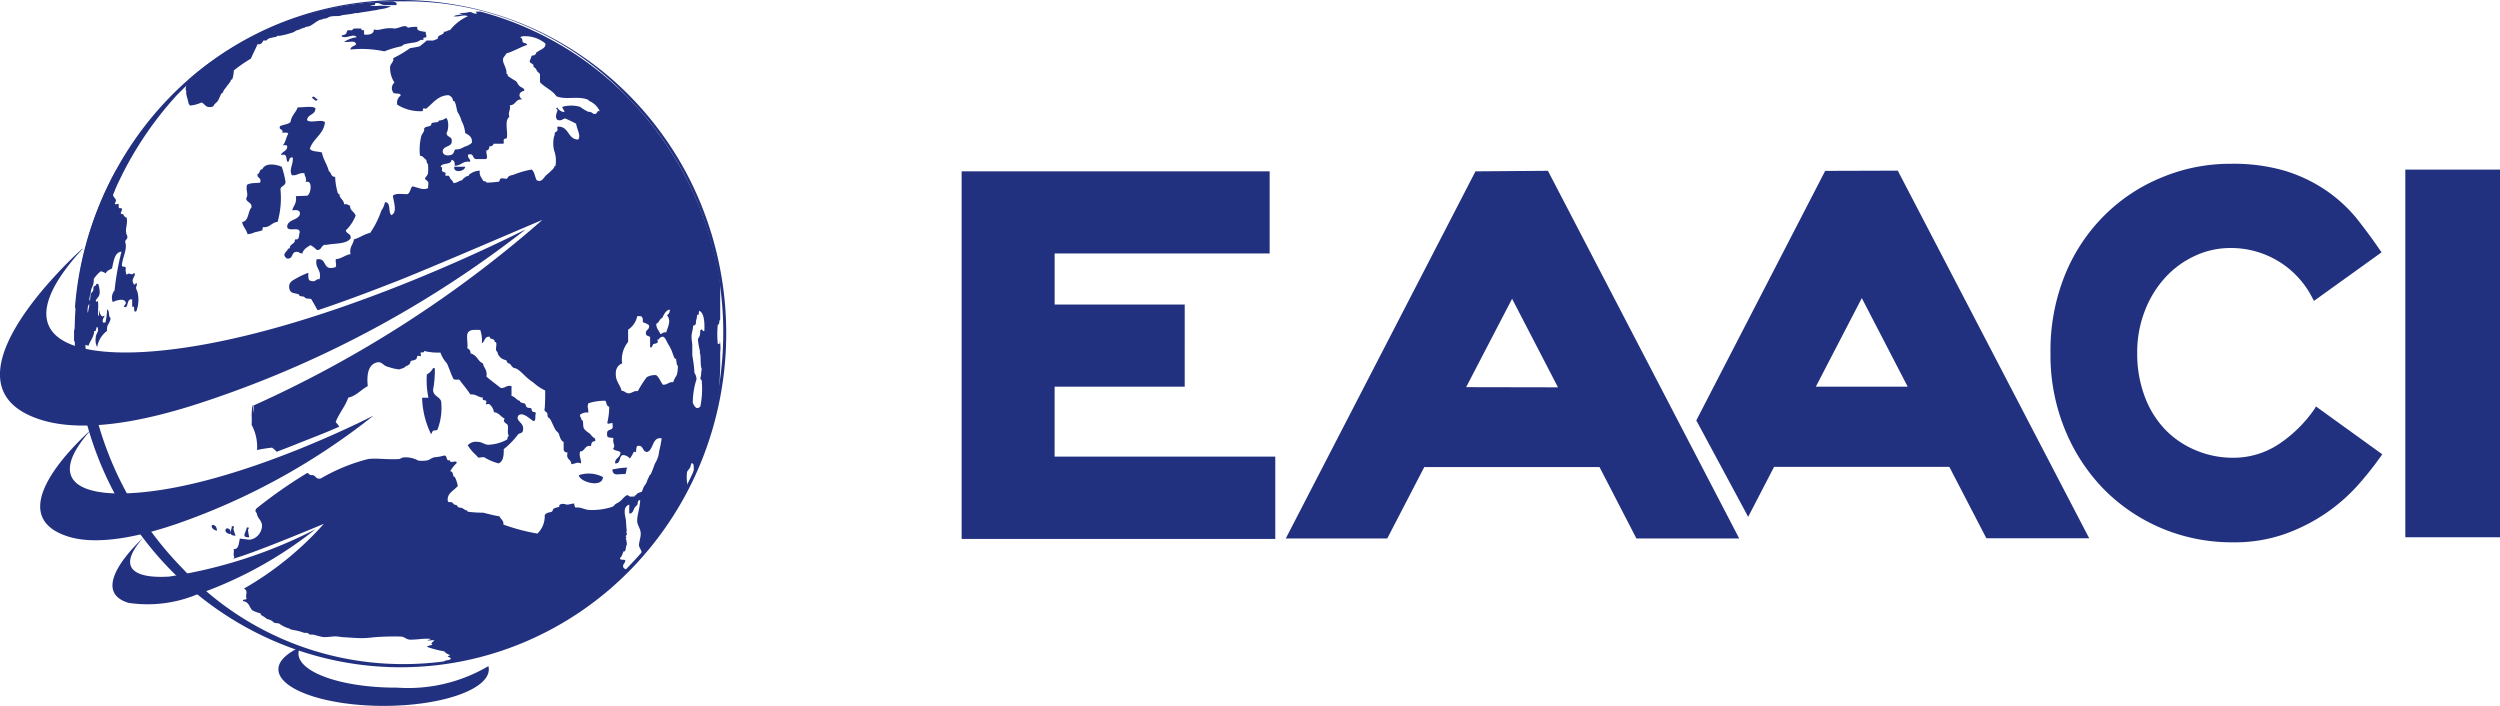 <svg xmlns="http://www.w3.org/2000/svg" width="99.167" height="28" viewBox="0 0 99.167 28">
  <g id="Group_1" data-name="Group 1" transform="translate(-24.5 -30)">
    <path id="Path_1" data-name="Path 1" d="M13.5,22.786a.538.538,0,0,1,.068-.257c-.538.257-.863.551-.863.882,0,.8,1.869,1.452,4.173,1.452s4.173-.649,4.173-1.452a.543.543,0,0,0-.017-.126,6.256,6.256,0,0,1-3.625.854C15.247,24.148,13.5,23.54,13.5,22.786Z" transform="translate(22.839 33.137)" fill="#22317f"/>
    <path id="Path_2" data-name="Path 2" d="M5.777,13.717a13.486,13.486,0,0,1,.987-5.061,13.22,13.22,0,0,1,2.8-4.285,12.85,12.85,0,0,1,4.193-2.854,12.855,12.855,0,0,1,9.88,0,12.849,12.849,0,0,1,4.193,2.854,13.22,13.22,0,0,1,2.8,4.285A13.57,13.57,0,0,1,30.648,18.8a13.284,13.284,0,0,1-2.8,4.307,12.913,12.913,0,0,1-4.195,2.879,12.61,12.61,0,0,1-9.9,0,12.914,12.914,0,0,1-4.2-2.879,13.287,13.287,0,0,1-2.8-4.307A13.552,13.552,0,0,1,5.777,13.717Zm4-9.355a13.892,13.892,0,0,0-3.587,9.355,13.523,13.523,0,0,0,3.86,9.355,11.962,11.962,0,0,0,8.793,3.8h.028A12.225,12.225,0,0,0,27.751,23a13.108,13.108,0,0,0,2.781-4.26,13.468,13.468,0,0,0,0-10.05,13.11,13.11,0,0,0-2.779-4.254A12.043,12.043,0,0,0,18.7.584a12.14,12.14,0,0,0-4.836.962,12.394,12.394,0,0,0-4.09,2.816Z" transform="translate(21.685 29.47)" fill="#22317f"/>
    <path id="Path_3" data-name="Path 3" d="M17.65,1.687c0,.146-.11.236-.39.205V1.723c-.065,0-.125,0-.1-.064a2.249,2.249,0,0,0-.323,0s-.042.062-.06.067a.855.855,0,0,0-.163,0c-.035.015-.055.126-.068.136-.083.074-.163.026-.175.108.233.1.468-.141.6.031a1.11,1.11,0,0,0-.5.185c.13.021.4-.051.438.033.143.113-.205.118-.188.269a4.281,4.281,0,0,1,1.343.072,4.131,4.131,0,0,1,.67-.2c.027,0,.08-.064.11-.074a2.785,2.785,0,0,1,.388-.074.555.555,0,0,0,.273-.108h.11c.015,0-.015-.056,0-.074s.1-.015.11-.033c.03-.074-.04-.141-.015-.208-.175-.028-.388-.033-.335-.2A1.336,1.336,0,0,0,19,1.623c-.123-.159-.348.033-.538.031C18.036,1.593,17.868,1.77,17.65,1.687ZM11.9,3.829c.03-.044.05-.023.068-.1s.053-.041.06-.051a1.172,1.172,0,0,0,.065-.359,5.6,5.6,0,0,1,.676-.469c.088-.2.185-.387.268-.577.165.041.215-.126.228-.139s.083,0,.1,0,.083-.069.12-.085A2.361,2.361,0,0,1,13.8,1.98V1.944a.732.732,0,0,1,.108,0,3.26,3.26,0,0,0,.56-.146,1.415,1.415,0,0,1,.123-.072c.043-.015.075-.018.113-.033a.711.711,0,0,1,.173-.067c.058,0,.028-.026.058-.033a.96.96,0,0,0,.165-.036c.168-.074.34-.257.47-.257.058,0,.028-.021.058-.031a.709.709,0,0,0,.163-.028.63.63,0,0,1,.115-.056c.163-.046.388,0,.475-.059l.21-.028a2.108,2.108,0,0,0,.315-.054.683.683,0,0,1,.1,0c.118-.026.213-.041.315-.054s.18-.031.31-.051a1.312,1.312,0,0,0,.25-.049,1.449,1.449,0,0,0,.458-.118c-.13,0-.25-.021-.45-.023a1.727,1.727,0,0,1-.4,0,.82.82,0,0,1,.2-.023c0-.031,0-.077.058-.085.155,0,.178.069.343.085h.45c.045-.1-.053-.131-.17-.151A12.659,12.659,0,0,0,10.3,3.683a.042.042,0,0,1,0,.041c-.1.074-.118.372-.115.374.043.044.013.044.02.133a1.223,1.223,0,0,0,.055.221c.028.113.035.208.1.257a1.294,1.294,0,0,0,.45-.121c.145.049.153.231.413.172.063,0,.08-.072.115-.113a1.228,1.228,0,0,0,.117-.113c.055-.077.093-.215.148-.3.02-.028.038,0,.06-.054.058-.139.075-.115.133-.205s.083-.1.11-.144Zm.043,19.446a.552.552,0,0,0,.07.064c.17-.08.34-.162.5-.257-.183.072-.375.133-.568.192Zm-.7-1.931c-.083.077.042.208.183.231C11.416,21.438,11.371,21.344,11.236,21.344ZM15.419,4.46c-.078,0-.158-.2-.23-.044C15.266,4.414,15.351,4.612,15.419,4.46ZM12.607,21.446c-.02.185-.25.413.1.387a1.921,1.921,0,0,1-.05-.277C12.652,21.49,12.765,21.444,12.607,21.446Zm.61-11.784c.03-.018,0-.149.063-.128.25.015.315-.19.55-.208a3.454,3.454,0,0,0,.113-1.3c.025-.144.215-.123.2-.308a4.2,4.2,0,0,0-.145-.577c-.2-.092-.648-.187-.773.095-.135,0-.078.172-.188.187-.04.187.17.121.1.346-.185.023-.42,0-.525.095-.047.269.08.331-.03.539.028.162.233.136.213.349-.153.162-.1.544-.37.575.03.2.168.292.213.485a.79.79,0,0,0,.29-.077A2.483,2.483,0,0,0,13.218,9.662Zm0,4.979c-.153,0-.083.257-.25.257s-.223.092-.228.256a3.861,3.861,0,0,0,.09.467c.583-.228,1.161-.472,1.729-.728-.393.105-.933-.259-1.348-.251Zm3.5-5.953c-.085-.021-.12-.09-.25-.059,0-.174-.178-.239-.18-.372,0-.067-.052-.033-.063-.062a2.5,2.5,0,0,1-.11-.657c-.175,0-.148-.162-.25-.228-.07-.272-.223-.459-.275-.736-.155-.056-.408-.023-.48-.154.143-.416.553-.575.6-1.049-.115-.133-.605.054-.708-.085.018-.244.348-.2.328-.475-.135-.095-.473-.021-.7-.031-.073.208-.25.323-.283.577-.09.105-.293.105-.423.174-.058.164.153.095.093.257.09,0,.223-.028.235.046-.085.133-.1.333-.213.449.07,0,.17-.018.175.049,0,.195-.213.19-.25.346.3-.1.165.2.28.274.068-.056.033-.213.19-.18.023.295-.16.464-.037.7.223.031.265-.11.5-.077,0,.136.1.167.047.349.31-.113.2.549.04.544l-.43.015c.05.282-.093.375-.143.562.175-.018.338-.021.3.177-.1.226-.458.182-.5.457,0,.257.5-.018.5.239-.035.077-.018.2-.07.257s-.12-.018-.125.067c0,.126-.185.151-.193.257s-.04.031-.063.067c-.125.19-.25.223-.07.387.265.059.183-.257.375-.257.12-.018.138.069.25.059.043-.174.19-.241.318-.328a.917.917,0,0,1,.25.19c.223.028.158-.233.383-.2.338-.069.793-.023.961-.257.033-.205-.173-.172-.188-.321a1.635,1.635,0,0,0,.388-.582c-.058-.172-.223-.195-.22-.382ZM11.8,21.485c-.1.09.012.215.158.223.013-.144-.02-.239-.163-.223Zm15.817-2.157c.06-.054.03-.2.09-.257a3.023,3.023,0,0,0-.6.077c.035.282.223.167.5.18Zm-.875.121a1.22,1.22,0,0,0-.961-.077c.02.264.926.528.956.077Zm-6.822-1.7s.063-.126.068-.131c.055-.041.165,0,.19-.067a2.406,2.406,0,0,0,.14-1.106c-.06-.2-.313-.2-.32-.457a4.121,4.121,0,0,0,.07-.8c0-.041,0-.079-.068-.067a.591.591,0,0,1-.25.256,3.435,3.435,0,0,0,.063.923h-.25A3.461,3.461,0,0,0,19.922,17.752Zm-5.231-2.919.188-.085a.353.353,0,0,1-.052-.031A.5.5,0,0,1,14.691,14.833Zm16.68-.77c.018.149-.042.09-.077.105a3.656,3.656,0,0,1,0-.77c.075.041.045-.19.095-.195V12.04a3.139,3.139,0,0,0-.015-.377,13.351,13.351,0,0,0-3.2-6.792,12.832,12.832,0,0,0-6.3-3.889h-.18c0,.044.093.067.02.08-.16.013-.135-.082-.32-.056-.075.044-.353.015-.343.08,0,0,.135,0,.11.028a.668.668,0,0,0-.353.054c.235.038.41-.085.57,0a1.881,1.881,0,0,0-.705.549c-.1,0-.128.072-.25.064.035.095-.145.126-.2.174s-.017.08-.047.105-.12.041-.16.072h-.275c-.083.087-.2.167-.265.226a3.175,3.175,0,0,1-.388.074,4.588,4.588,0,0,1-.673.4c.052.121-.1.208-.12.339a1.067,1.067,0,0,0,.173.628.283.283,0,0,0-.1.177.288.288,0,0,0,.042.2c.023.108.325,0,.3.144a.33.33,0,0,0-.119.156.338.338,0,0,0-.011.2,1.691,1.691,0,0,0,.968.257c.08.013.028-.069.058-.1s.1.015.12,0c.273-.218.458-.513.873-.536a.248.248,0,0,1,.124.071.259.259,0,0,1,.066.129c0,.051.047.026.06.049.085.146.08.374.145.459a1.187,1.187,0,0,1,.135.313,1.271,1.271,0,0,1,.145.482c.14.082.293.149.263.387a.688.688,0,0,1-.3.159.612.612,0,0,1-.363.105c-.053.067-.035.187-.175.221s-.285.015-.315-.118c-.018-.274.378-.172.355-.439.025-.195-.223-.139-.2-.331.073-.092.1-.5-.025-.582a.494.494,0,0,1-.25.1c-.065,0-.03.038-.058.051-.088.036-.155.015-.25.049-.018,0-.033.092-.058.105-.075.041-.183.033-.25.1v.054c0,.1-.09.162-.118.269a2.23,2.23,0,0,0-.05.77.188.188,0,0,1,.128.056,1.121,1.121,0,0,0,.128.115.243.243,0,0,0,.016.093.237.237,0,0,0,.049.079,3.224,3.224,0,0,1,0,.349c-.028.11-.128.172-.123.231a.645.645,0,0,1,.128.121c.023.072-.015.159,0,.239-.215.105-.393-.031-.635-.067-.075.092-.077.257-.19.308-.2,0-.468-.044-.575.062.015.2.2.669-.065.77-.13-.126,0-.513-.25-.513a.781.781,0,0,1-.133.316c-.052.118-.08.221-.13.321a3.412,3.412,0,0,1-.323.58c-.25.056-.413.195-.645.257-.025.215-.19.287-.135.587-.223.036-.345.177-.58.2-.035.095.073.339-.068.328-.475.141-.273-.413-.7-.318-.068.369.21.387.12.785-.155-.026-.14.121-.32.069-.138,0-.133-.164-.122-.326a3.452,3.452,0,0,0-.443.2c-.135.087-.353.149-.318.4s.23.192.373.257c.03,0,0,.046.063.067.1.028.133,0,.19.064s.2.021.25.062c.085.144.168.292.25.439,1.086-.362,2.159-.77,3.212-1.182,1.671-.667,5.7-2.411,5.7-2.4A45.989,45.989,0,0,1,12.87,16.611c.08.657-.037-.069-.042-.026-.023.274-.02.231-.028.413a3.148,3.148,0,0,1,0,.377,1.833,1.833,0,0,1,.215,1,5.045,5.045,0,0,1,.593-.095.977.977,0,0,1,.188.164c.25-.1.528-.2.781-.305.565-.228,1.143-.441,1.7-.693a1.643,1.643,0,0,0-.143-.18c.133-.351.37-.605.5-.97.33-.074.5-.315.773-.457-.047-.469.023-.823.325-.929.2-.072.278.085.39.133s.122.036.2.067a2.04,2.04,0,0,0,.328.067s.19-.061.2-.067c.052-.067.135-.074.2-.133s.04-.115.065-.133.143-.026.2-.067.033-.11.065-.133.108.021.13,0-.023-.115,0-.136.145.021.13-.064a2.309,2.309,0,0,0,.65.064,1.192,1.192,0,0,0,.248.418c.06.095.155.4.25.592.02.092.16.056.25.064.145.2.308.382.44.587.233-.018.305.118.5.126-.052.138.083.085.123.128s-.023.108,0,.131.105-.026.125,0a.476.476,0,0,1,.124.14.487.487,0,0,1,.061.178c.2.021.268.182.428.257-.105.151.1.19.118.256.04.131-.033.3.05.439-.06,0-.053.082-.068.131a1.677,1.677,0,0,1-.751.21c-.158,0-.25-.121-.435-.115a.425.425,0,0,0-.206.02.435.435,0,0,0-.174.116,1.791,1.791,0,0,0,.305.369c.03.021.1.113.123.121s.21-.044.25,0a2.092,2.092,0,0,0,.545.228c.183-.074.21-.3.205-.564a3.181,3.181,0,0,0,.568-.585c.053-.054.168-.044.188-.131.1-.357-.34-.385-.165-.631.2-.131.425.151.6.236.083-.023.055-.159.068-.257.048-.136-.073-.085-.115-.123s-.03-.1-.058-.128-.133,0-.18-.056-.033-.108-.058-.126-.128-.031-.18-.062,0-.059-.06-.062-.185-.169-.3-.187v-.39c-.213-.049-.25.1-.433.072-.183-.151-.383-.29-.563-.451.04-.236-.07-.318-.123-.459,0-.082-.08-.087-.125-.133-.1-.087-.168-.277-.383-.326a.186.186,0,0,0-.027-.124.178.178,0,0,0-.1-.076c.043-.2-.08-.572.065-.664.082-.092.28-.067.448-.067a1.267,1.267,0,0,1,.065.531c.125-.067.1-.292.315-.257,0,.126.21.046.19.2.138,0,.028.236.063.331.013.054.063.067.063.133a.419.419,0,0,0,.123.169.4.4,0,0,0,.187.087c.07.018.04.126.123.131s.125.187.25.195.36.277.485.382a2.691,2.691,0,0,0,.25.19,1.816,1.816,0,0,0,.463.31c0,.28,0,.423-.017.7-.053.172.105.11.108.256s.06.113.108.185.128.28.215.426c.025.044.082.08.108.118.053.08.068.3.21.357v.305a.141.141,0,0,0,.02.051.134.134,0,0,0,.038.039.132.132,0,0,0,.1.02c-.085.308.158.257.145.469.2-.028.215-.1.383-.031.02-.192-.085-.244-.035-.475.205,0,.175-.272.438-.215,0-.131.05-.195.163-.192.02-.123-.05-.131-.1-.174s-.065-.077-.1-.113-.208-.133-.25-.226-.017-.22-.045-.3c0-.028-.053,0-.053-.059s-.075-.095-.05-.182a.431.431,0,0,1,.155-.074.425.425,0,0,1,.171-.008c0-.228-.058-.172,0-.369a2.088,2.088,0,0,1,.678-.1c.048.077.04.223.148.236a2.6,2.6,0,0,1-.068.608c-.04.169.25-.059.2.105.07.29-.25.113-.213.38-.023.182.163.11.25.156-.047.218.1.277-.015.416.065.092.22.069.293.144,0,.231-.218.205-.213.434.238.039.145-.287.305-.326a.367.367,0,0,1,.156.038.378.378,0,0,1,.127.1,1.446,1.446,0,0,0,.15-.257c.012-.021.078,0,.09,0s0-.208.055-.238c.25-.072.193.256.4.233.25-.1.188-.605.565-.539q-.035.259-.1.513a1.043,1.043,0,0,1-.153.464c-.047.085-.1.292-.183.449,0,.028-.04,0-.05.061a1,1,0,0,1-.058.115c-.023.046-.035.105-.065.167s-.072.105-.11.172c-.012.023-.047.146-.065.169s-.13.041-.188.082l-.052.062c-.025.021-.055,0-.053.059-.155-.018-.153.036-.265-.059-.08,0-.138.08-.2.136a.733.733,0,0,1-.25.195c-.068.028-.09.1-.163.131a2.58,2.58,0,0,1-.9.126c-.188,0-.363-.131-.558-.092A.217.217,0,0,1,25.6,20.5c-.1-.013-.2.054-.32.036,0,0-.188-.072-.275.028v.056c-.053.028-.15.036-.223.08-.028.015-.045.105-.068.115-.088.046-.205.023-.288.139a.963.963,0,0,1-.066.4.941.941,0,0,1-.224.334,7.707,7.707,0,0,1-1.348-.357c.017-.167-.11-.21-.155-.326-.208-.033-.4-.085-.65-.146a4.605,4.605,0,0,1-.608-.038c-.02,0,0-.054-.058-.054s-.128-.105-.25-.108-.093-.108-.18-.11-.1-.108-.185-.108-.11,0-.123-.056c-.03-.3.235-.39.4-.585a1.405,1.405,0,0,0-.115-.351c-.015-.023-.05,0-.063-.056-.023-.095-.023-.162-.123-.18a1.375,1.375,0,0,1,.25-.315c.048-.169-.3.051-.25-.121-.205.059-.083-.205-.25-.182a1.931,1.931,0,0,1-.383.067c-.14.038-.2.123-.32.128a1.029,1.029,0,0,1-.32,0,1.027,1.027,0,0,0-.575-.123c-.1.015-.115.059-.193.064-.41.033-.87-.044-1.216,0a7.3,7.3,0,0,0-1.876.77c-.228.056-.183-.154-.375-.131-.19-.044-.052-.095-.18-.077a18.993,18.993,0,0,0-2,1.4c-.035.072-.075.069.018.195.023.2.18.257.205.462a.588.588,0,0,1-.141.39.56.56,0,0,1-.359.193l-.378-.046c-.05.18-.033.423-.25.421.035.164-.035.144.033.333.012-.044-.043.039-.055.046.888-.241,3.565-1.372,3.6-1.383A12.666,12.666,0,0,1,12.5,23.868c.155.113.075.156.083.351.07.144-.158.036-.123.149.25.033.25.257.373.369a1.663,1.663,0,0,0,.323.118c0,.074.073.092.128.128a1.026,1.026,0,0,1,.118.09,1.068,1.068,0,0,1,.16.054.432.432,0,0,1,.118.087c.04.033.168.023.22.049a1.238,1.238,0,0,0,.37.185c.058,0,.028.026.058.033.085.031.218.044.335.074s.17.059.225.069a.349.349,0,0,0,.105,0c.03,0,.087.059.12.069a.36.36,0,0,0,.1,0c.13.021.3.087.44.1s.315-.026.47-.026c.1,0,.213.026.32.033.25.013.428.028.585.033a3.346,3.346,0,0,0,.583-.028,9.782,9.782,0,0,1,1.116-.031c.17.015.185.115.368.123.3,0,.475-.054.8-.033.023.026-.133.046-.11.061s.215-.02.263,0c-.045.062-.178.118-.073.175-.07.028-.193.026-.215.082a4.092,4.092,0,0,0,.693.18c.028.08.165.105.223.164-.25.038.06.062.02.131s-.165.044-.218.077a.525.525,0,0,0-.105.1,6.506,6.506,0,0,0,.751-.118,12.774,12.774,0,0,0,6.592-3.591c-.08-.018-.153-.044-.18-.118-.015-.126.085-.131.085-.256-.045-.056-.22.021-.205-.1.082-.054.1-.185.135-.256h.045c.063-.056.037-.213.087-.257a.83.83,0,0,0-.045-.277c.068,0,0-.049,0-.051.023-.082.088-.1.025-.151a.7.7,0,0,0,.015-.1c-.015-.141-.023-.28-.03-.39-.012-.149-.165-.544.135-.628a3.444,3.444,0,0,0,0,.354c.15,0,.158-.154.213-.239.023-.036.083-.079.105-.121s0-.187.113-.172c-.017.341-.125.593-.12.823,0,.177.143.305.14.513,0,.154-.055.256-.07.446.018.141.113.195.115.351v.013A13.231,13.231,0,0,0,30.1,19.8a1.557,1.557,0,0,1-.03-.536c.02-.087.072-.105.115-.182s.038-.223.115-.182c-.012.054.015.031.028.044a1.54,1.54,0,0,1,0,.367,13.326,13.326,0,0,0,1.018-3.389c.02-.274.033-.551.042-.826v-.587a1.705,1.705,0,0,0-.012-.459ZM26.413,5.045c-.07,0-.1-.051-.158-.074s-.068,0-.1-.015a1.658,1.658,0,0,1-.325-.195,1.3,1.3,0,0,0-.705,0c0,.087.08.113.08.208a.345.345,0,0,1-.165-.057.356.356,0,0,1-.118-.131l-.045.044s.058.059.058.056c0,.072-.138.282,0,.4.17.049.2-.046.3-.059a4.346,4.346,0,0,1,.438.21c.023.205.2.469.083.626-.418,0-.355-.513-.791-.513-.075,0-.017.1-.035.151s-.085.067-.1.092,0,.1-.035.154a1.217,1.217,0,0,0,0,.539,1.185,1.185,0,0,1,.058.618c0,.021-.05,0-.05.051s-.205.228-.31.316-.178.315-.385.205c-.075-.131-.083-.336-.2-.423a3.39,3.39,0,0,0-.7.2c-.043.015-.115.026-.175.051s-.083.1-.113.113-.18-.038-.25,0c-.02,0-.04.11-.055.115a4.416,4.416,0,0,1-.5.041c0-.059-.075-.049-.125-.064-.058-.128-.168-.205-.14-.413a.724.724,0,0,0-.425.162c-.033.018.012.054-.058.056s-.14.08-.183.113,0,.056-.063.056-.155.095-.308.11a.468.468,0,0,0-.133-.177.316.316,0,0,0-.065-.118c-.015,0-.11,0-.125,0s.017-.1,0-.115-.12-.046-.128-.059c-.035-.067.035-.177-.065-.174.04-.19.428-.059.428-.28.108.015.143.1.13.231.273,0,.305-.2.613-.156.018-.139-.118-.128-.075-.287.238-.067.155.172.313.18h.365c.135,0,.015-.241.043-.339a.135.135,0,0,0,.051-.02.14.14,0,0,0,.039-.038.145.145,0,0,0,.022-.051.148.148,0,0,0,0-.055c.1,0,.153-.036.173-.105h.36c.085,0,.017-.113.045-.164s.113-.041.115-.051c.063-.257-.105-.693.105-.852-.065-.215.065-.257.015-.459.25,0,.215-.257.5-.233-.188-.115-.128-.31.072-.339.028-.115-.117-.121-.193-.2s-.075-.136-.138-.19a3.54,3.54,0,0,1-.305-.192c-.03-.031,0-.1-.068-.092.03-.215-.148-.408-.135-.567,0-.105.1-.151.128-.241.328-.1.565-.257.828-.339,0-.085-.158-.059-.178-.128s0-.141-.085-.154c0-.038.037-.051.085-.062a1.262,1.262,0,0,1,.9.285c.035.192-.19.233-.32.339-.023.021-.05,0-.043.033s-.06.11-.133.105-.065.121-.115.187c-.04.108.075.115.135.182.015.018,0,.074.015.087.078.059.083.049.125.146.028.059.1.082.125.146v.313c.188.205.488.316.648.554.375.162.858-.026,1.263.141a.143.143,0,0,0,.06.056.8.8,0,0,1,.4.4C26.493,4.886,26.523,5.043,26.413,5.045Zm2.674,8.09c.075-.154.15-.308.3-.333a.231.231,0,0,1-.022.129.223.223,0,0,1-.088.095c.173.215.045.436-.035.687-.118-.041-.14.059-.233.056-.045-.144-.158-.192-.158-.405C28.962,13.335,28.977,13.169,29.088,13.135Zm.58,2.255a.975.975,0,0,1-.07.118,1.4,1.4,0,0,0-.073.175c-.168-.026-.233.113-.408.1-.1-.115-.15-.3-.275-.382a.684.684,0,0,0-.37.085,4.593,4.593,0,0,0-.353.554c-.14-.033-.25.09-.365.085s-.158-.1-.278-.1c-.053-.257-.25-.367-.228-.713a.4.4,0,0,1,.067-.228.384.384,0,0,1,.183-.146,1.115,1.115,0,0,1,.03-.453,1.1,1.1,0,0,1,.208-.4v-.485a.832.832,0,0,0,.233-.231.855.855,0,0,0,.128-.305h.088c.115-.015.143.087.133.241a.785.785,0,0,1,.25.121c.017.185-.113.154-.128.295s.115.116.168.174V14.3c.085.033.09-.092.125-.121s.113-.015.16-.062,0-.1,0-.118.033,0,.04,0,.058-.1.158-.118.15.146.228.282a2.1,2.1,0,0,1,.148.28c.018.046.063.187.105.28,0,.018.065.033.07.051a1.292,1.292,0,0,0,.032.221c0,.028.028,0,.035.054a1.333,1.333,0,0,1-.04.341Zm1.091-1.742c-.068.044-.063-.072-.123-.054s-.035.149-.052.213a.438.438,0,0,1-.08.162,2.582,2.582,0,0,0,.08.472.755.755,0,0,0,0,.105c.05.082,0,.462.075.623-.035.074-.015.257-.053.323-.015.121.05.067.05.149a3.515,3.515,0,0,1-.055,1.005c-.14.146-.228.018-.3-.144a3.046,3.046,0,0,1,.148-.934.5.5,0,0,0-.083-.256,4.951,4.951,0,0,0-.085-.69v-.38c0-.123-.035-.256-.028-.377,0-.156.065-.277.058-.431.06.023.075-.039.113-.054a.555.555,0,0,1,.028-.21s.02-.144.028-.162.045.021.053,0,0-.121.028-.156C30.729,12.933,30.776,13.225,30.759,13.648ZM12.014,21.392c0,.18-.183.369.15.382a2.24,2.24,0,0,1-.085-.269C12.069,21.441,12.172,21.408,12.014,21.392Zm4.843-7.616a40,40,0,0,0,3.717-2.18c.183-.121.36-.257.54-.372q-1.3.577-2.629,1.1c-.906.354-1.826.693-2.752,1l.05.082a6.952,6.952,0,0,0-.123.985C16.062,14.182,16.462,13.984,16.857,13.777ZM6.338,14.8a3.919,3.919,0,0,1-.555-.141,13.335,13.335,0,0,0,.373,2.388,1.673,1.673,0,0,0,.058-.18c-.045-.018-.015-.136-.028-.218a2.111,2.111,0,0,1-.05-.272,1.314,1.314,0,0,1,.025-.2V15.29a.1.1,0,0,1,.057-.044.092.092,0,0,1,.071.009c-.02-.2.03-.257.108-.257a.18.18,0,0,0-.028-.113.222.222,0,0,1-.03-.092Zm1.871-2.821c0-.1.09-.187,0-.236a.071.071,0,0,1-.008.03.069.069,0,0,1-.02.023.066.066,0,0,1-.028.012.067.067,0,0,1-.03,0c0-.059-.033-.067-.04-.113-.028-.146.165-.28.045-.349-.08.149-.175-.056-.283.08a.483.483,0,0,1-.035-.282c-.023-.077-.15,0-.155-.1.02-.313.23-.634.13-.923,0-.113.108-.087.083-.239-.13-.233.035-.451-.025-.728-.083,0-.128-.128-.155-.139s-.075.015-.075-.041.053-.087.043-.174c-.025-.038-.085,0-.115-.031s0-.141-.025-.156-.135.051-.143-.021c.14-.221-.1-.185-.063-.392.078-.11.083-.323.158-.441-.068-.046,0-.2,0-.3s-.02-.069-.02-.144V7.231a13.345,13.345,0,0,0-1.656,5.494h.023a.935.935,0,0,1,.04.4c-.035.02-.038-.036-.04-.1a4.127,4.127,0,0,0-.018.621.384.384,0,0,1-.04-.128v.536a3.2,3.2,0,0,0,.575.18c.065-.21.2-.3.225-.585.093.046.06-.141.12-.164.1.192-.063.256-.06.436a.627.627,0,0,0,.055.372,1.029,1.029,0,0,1,.393-.646c-.025-.282.128-.28.14-.513-.093-.038-.035-.321-.138-.331A2.721,2.721,0,0,1,7,13.317H6.9c-.028-.177.053-.174.068-.28-.168.146-.213-.226-.225-.21s.025.257-.033.218c-.02-.182.04-.513-.028-.6,0,.054-.055.072-.063,0,.048-.121.155-.138.155-.341a1.017,1.017,0,0,0-.06-.321H6.653c-.02,0-.018.046-.03.056s-.068.033-.088.064,0,.116-.03.167-.073.067-.085.116c-.03.1,0,.226-.058.272a1.02,1.02,0,0,1,.058-.326.6.6,0,0,1,.055-.221.581.581,0,0,0,.06-.318,1.342,1.342,0,0,1,.278-.308.43.43,0,0,1,.2.085c.045-.118.153-.141.25-.2.068-.3.1-.636.375-.664a10.57,10.57,0,0,0-.275,1.539.436.436,0,0,0-.1.219.441.441,0,0,0,.029.24c.11-.054.465-.185.52.028,0,.085-.165.19,0,.174.1-.072.048-.357.25-.3V12.7c.155-.092,0,.256.165.169a1.313,1.313,0,0,0,.045-.77,1.462,1.462,0,0,1-.058-.146Zm-1.9.952c-.038-.038,0-.257,0-.257s.023-.051.025-.054.033-.059.028,0-.03.162-.053.287ZM21.27,7.138h-.433C20.8,7.413,21.27,7.315,21.27,7.138Z" transform="translate(21.681 29.477)" fill="#22317f"/>
    <path id="Path_4" data-name="Path 4" d="M9.114,13.18C5.847,13.405,3.4,12.5,6.515,9.1V9.083C5.969,9.576.6,14.56,4.884,15.888c2.179.675,5.373-.349,6.852-.857a42.236,42.236,0,0,0,12.353-6.7C24.193,8.268,15.635,12.728,9.114,13.18Z" transform="translate(21.261 30.77)" fill="#22317f"/>
    <path id="Path_5" data-name="Path 5" d="M8.335,17.727c-2.066.144-3.615-.434-1.641-2.583h.035l-.023,0c-.345.31-3.807,3.381-1.031,4.3,1.368.457,3.417-.172,4.353-.492a26.471,26.471,0,0,0,7.795-4.289C17.866,14.633,12.46,17.455,8.335,17.727Z" transform="translate(21.489 31.826)" fill="#22317f"/>
    <path id="Path_6" data-name="Path 6" d="M9.319,20.4c-1.251.085-2.184-.256-1.036-1.539-.365.336-2.156,2.1-.585,2.583a5.127,5.127,0,0,0,2.679-.318,16.015,16.015,0,0,0,4.736-2.6A18.99,18.99,0,0,1,9.319,20.4Z" transform="translate(21.899 32.47)" fill="#22317f"/>
    <path id="Path_7" data-name="Path 7" d="M89.609,15.81a5.28,5.28,0,0,1-1.4,1.392,3.255,3.255,0,0,1-1.866.558,3.761,3.761,0,0,1-1.505-.317,3.59,3.59,0,0,1-1.2-.84,3.818,3.818,0,0,1-.787-1.306,4.808,4.808,0,0,1-.286-1.684,4.514,4.514,0,0,1,.311-1.7,4.134,4.134,0,0,1,.818-1.319,3.69,3.69,0,0,1,1.185-.853,3.315,3.315,0,0,1,1.393-.3,3.613,3.613,0,0,1,3.257,2.01l.05.086,2.678-1.924-.05-.073c-.292-.431-.607-.853-.933-1.268a5.847,5.847,0,0,0-1.21-1.11,6.023,6.023,0,0,0-1.617-.777A7.249,7.249,0,0,0,86.281,6.1a7.017,7.017,0,0,0-2.728.536A6.915,6.915,0,0,0,81.241,8.17,7.07,7.07,0,0,0,79.7,10.506a8.01,8.01,0,0,0-.575,3.107,7.792,7.792,0,0,0,.566,3.009A7.36,7.36,0,0,0,81.233,19a7.082,7.082,0,0,0,2.3,1.557,7.181,7.181,0,0,0,2.8.558,6.045,6.045,0,0,0,2.05-.317,7.1,7.1,0,0,0,1.636-.818A6.955,6.955,0,0,0,91.3,18.869a13.106,13.106,0,0,0,.933-1.17l.053-.076-2.634-1.9ZM93.2,6.331V20.914h3.757V6.331ZM56.316,6.4,48.792,20.962h4.025l1.468-2.831h6.952L62.7,20.962h4.078L59.19,6.378Zm-.37,8.56,1.823-3.506,1.82,3.513Zm-16.323-.019h5.16V11.682h-5.16V9.656h8.529V6.4H35.934V20.981H48.375V17.715H39.622Zm30.565-8.56-5.113,9.9.106.193,1.851,3.44.1.193,1.029-1.985h6.952l1.468,2.831H80.66L73.068,6.372Zm-.37,8.56,1.823-3.513,1.82,3.513Z" transform="translate(26.711 30.397)" fill="#22317f"/>
  </g>
</svg>

